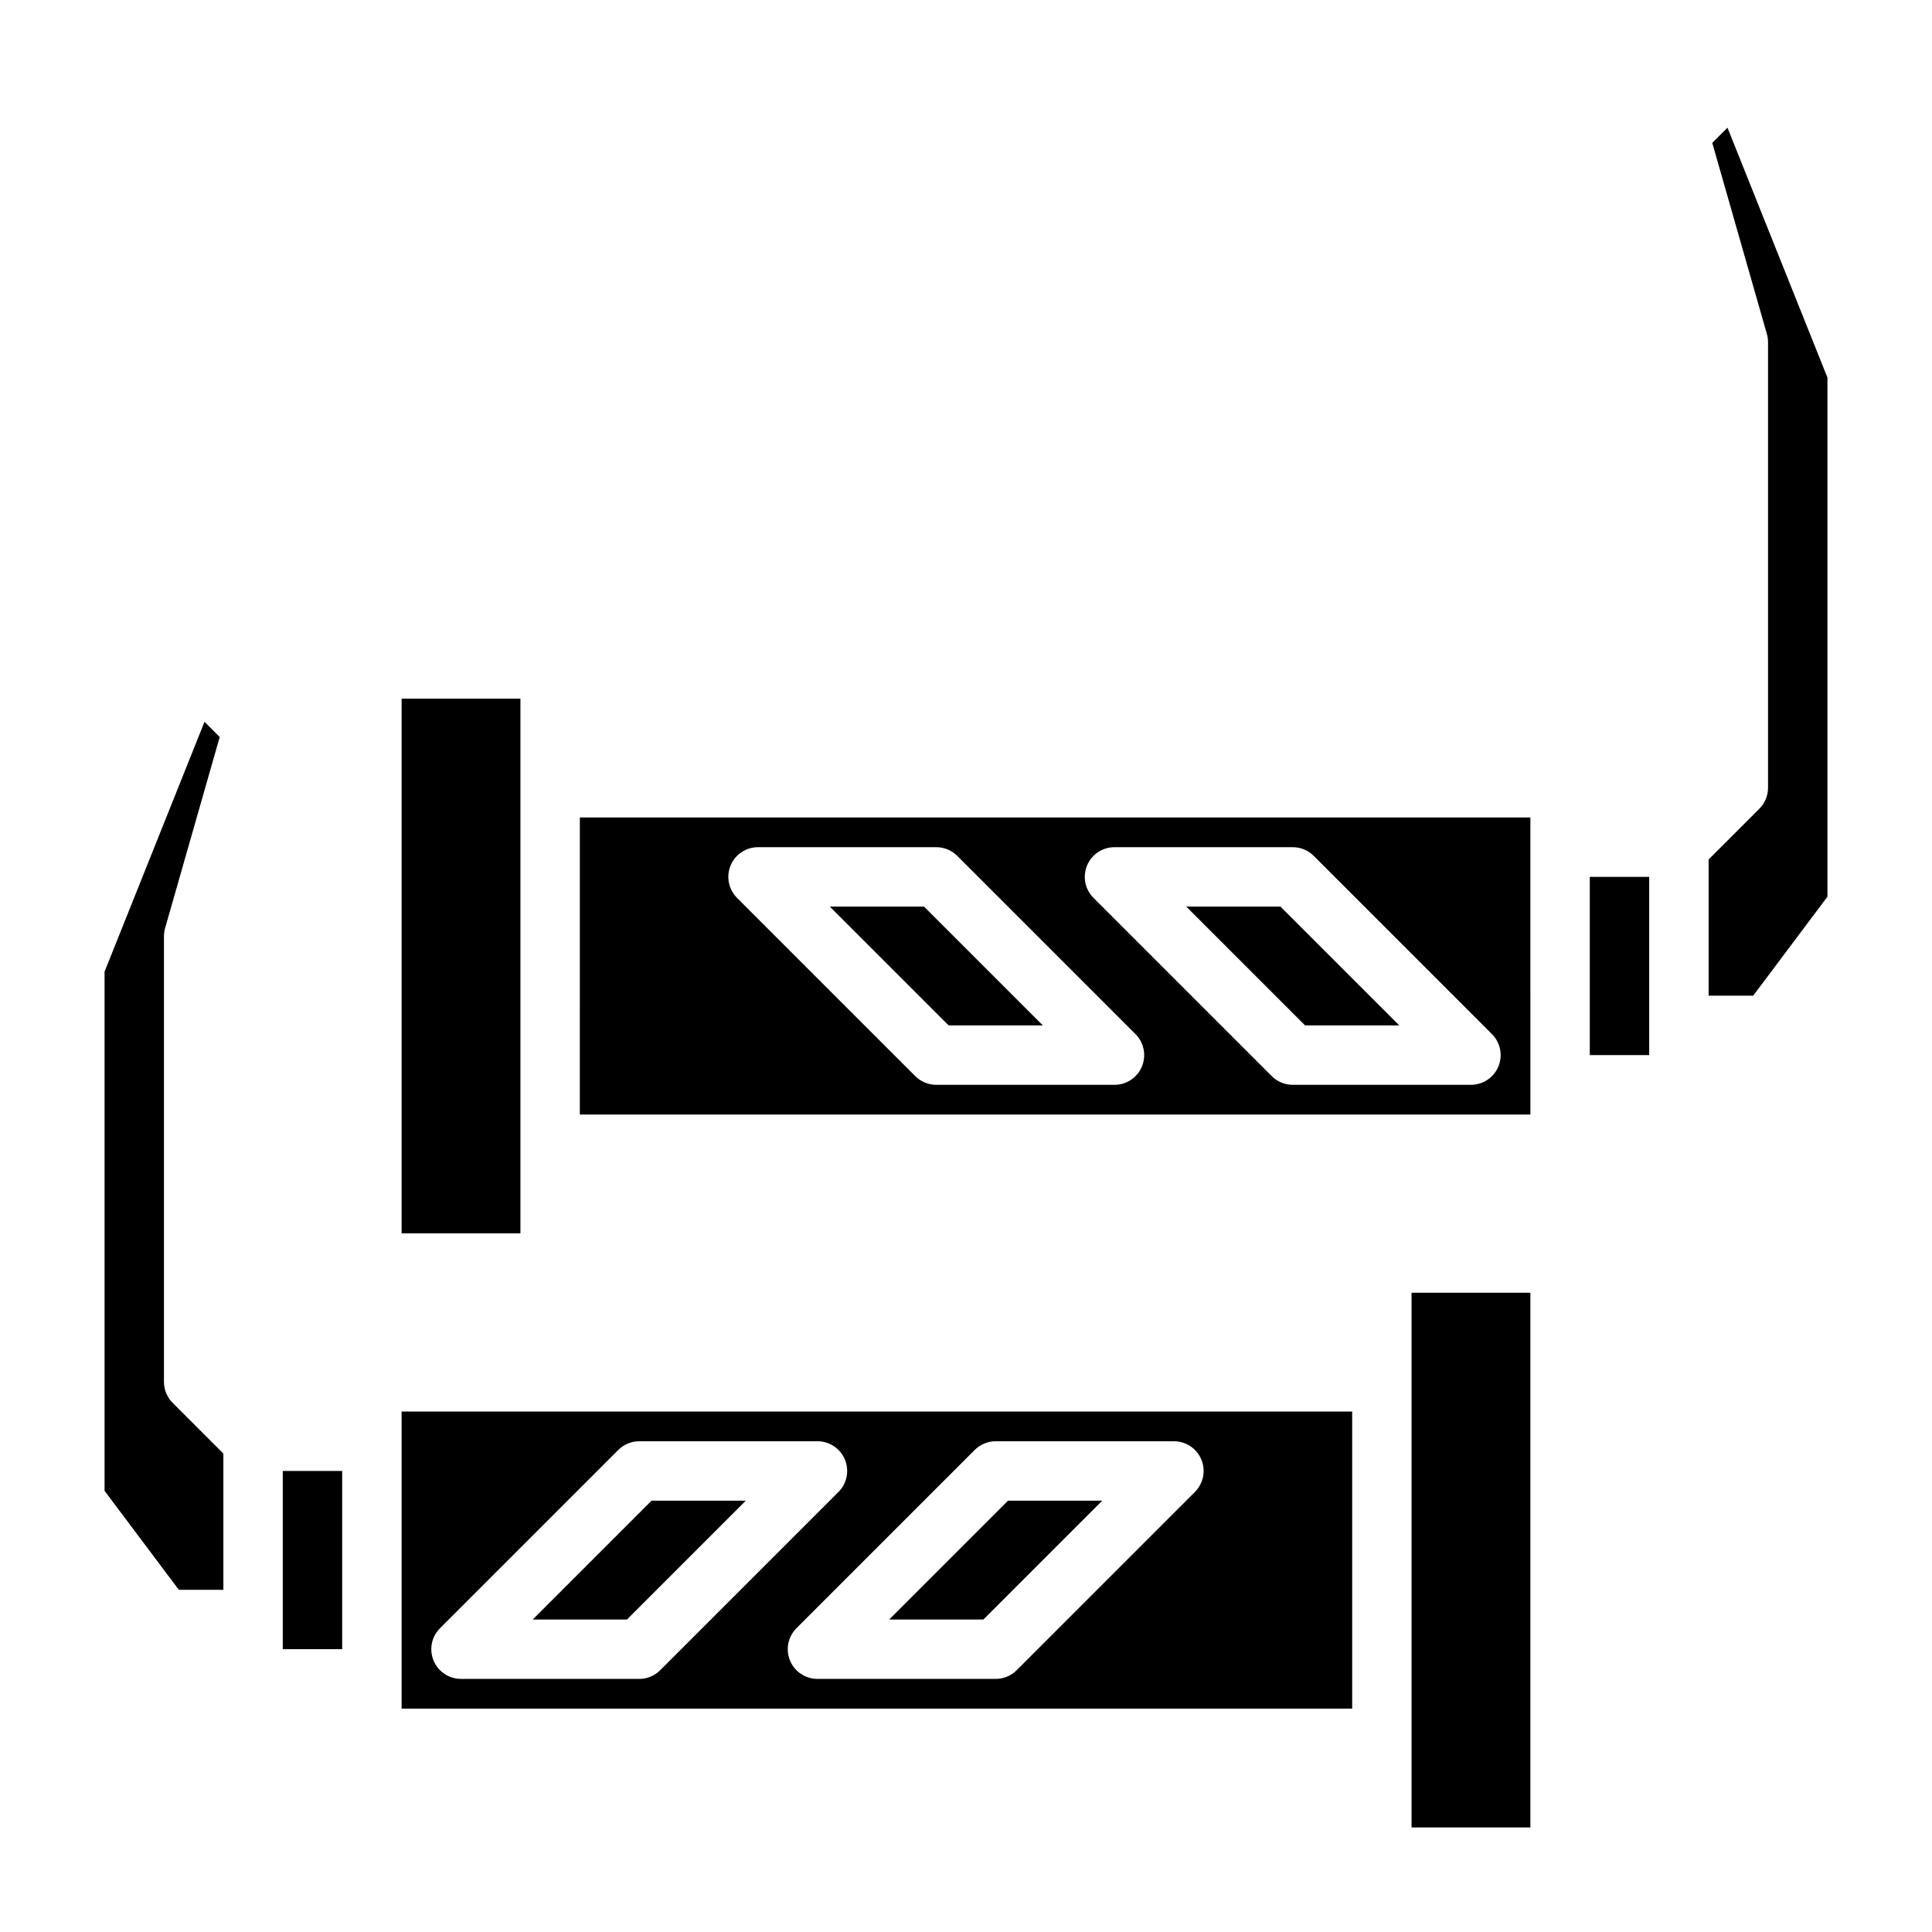 <?xml version="1.0" encoding="UTF-8"?>
<!-- Uploaded to: ICON Repo, www.svgrepo.com, Generator: ICON Repo Mixer Tools -->
<svg fill="#000000" width="800px" height="800px" version="1.1" viewBox="144 144 512 512" xmlns="http://www.w3.org/2000/svg">
 <g>
  <path d="m341.64 541.7h-24.973l-31.488 31.488h24.973z"/>
  <path d="m436.1 541.7h-24.973l-31.488 31.488h24.973z"/>
  <path d="m218.94 533.82h15.742v47.23h-15.742z"/>
  <path d="m187.45 510.21v-118.08c0-0.73 0.102-1.465 0.301-2.156l14.477-50.656-4.031-4.031-26.488 66.23v137.56l19.68 26.238h11.809v-36.102l-13.438-13.438c-1.48-1.473-2.309-3.473-2.309-5.566z"/>
  <path d="m518.08 486.59h31.488v141.7h-31.488z"/>
  <path d="m250.43 596.8h251.91v-78.723h-251.91zm157.44-70.852h47.23c3.18 0 6.062 1.914 7.273 4.856 1.219 2.945 0.543 6.328-1.707 8.582l-47.23 47.23c-1.473 1.484-3.473 2.309-5.566 2.309h-47.23c-3.18 0-6.062-1.914-7.273-4.856-1.219-2.945-0.543-6.328 1.707-8.582l47.23-47.23c1.473-1.48 3.473-2.309 5.566-2.309zm-147.26 49.539 47.23-47.23c1.473-1.48 3.473-2.309 5.566-2.309h47.23c3.18 0 6.062 1.914 7.273 4.856 1.219 2.945 0.543 6.328-1.707 8.582l-47.23 47.23c-1.473 1.484-3.473 2.309-5.566 2.309h-47.23c-3.18 0-6.062-1.914-7.273-4.856-1.223-2.945-0.547-6.328 1.707-8.582z"/>
  <path d="m250.43 329.15h31.488v141.7h-31.488z"/>
  <path d="m420.36 415.74-31.488-31.488h-24.969l31.488 31.488z"/>
  <path d="m565.31 376.38h15.742v47.23h-15.742z"/>
  <path d="m297.66 439.36h251.91l-0.004-78.723h-251.9zm134.42-65.992c1.211-2.945 4.094-4.856 7.273-4.856h47.23c2.094 0 4.094 0.828 5.566 2.305l47.23 47.23c2.25 2.25 2.93 5.637 1.707 8.582-1.211 2.945-4.09 4.859-7.269 4.859h-47.23c-2.094 0-4.094-0.828-5.566-2.305l-47.23-47.23c-2.254-2.258-2.934-5.641-1.711-8.586zm-94.465 0c1.211-2.945 4.094-4.856 7.273-4.856h47.23c2.094 0 4.094 0.828 5.566 2.305l47.23 47.23c2.25 2.25 2.93 5.637 1.707 8.582-1.207 2.945-4.09 4.859-7.269 4.859h-47.23c-2.094 0-4.094-0.828-5.566-2.305l-47.23-47.23c-2.254-2.258-2.93-5.641-1.711-8.586z"/>
  <path d="m601.8 177.84-4.031 4.031 14.477 50.656c0.199 0.691 0.301 1.422 0.301 2.156v118.08c0 2.094-0.828 4.094-2.305 5.566l-13.438 13.434v36.102h11.809l19.68-26.238v-137.56z"/>
  <path d="m514.82 415.74-31.488-31.488h-24.969l31.488 31.488z"/>
 </g>
</svg>